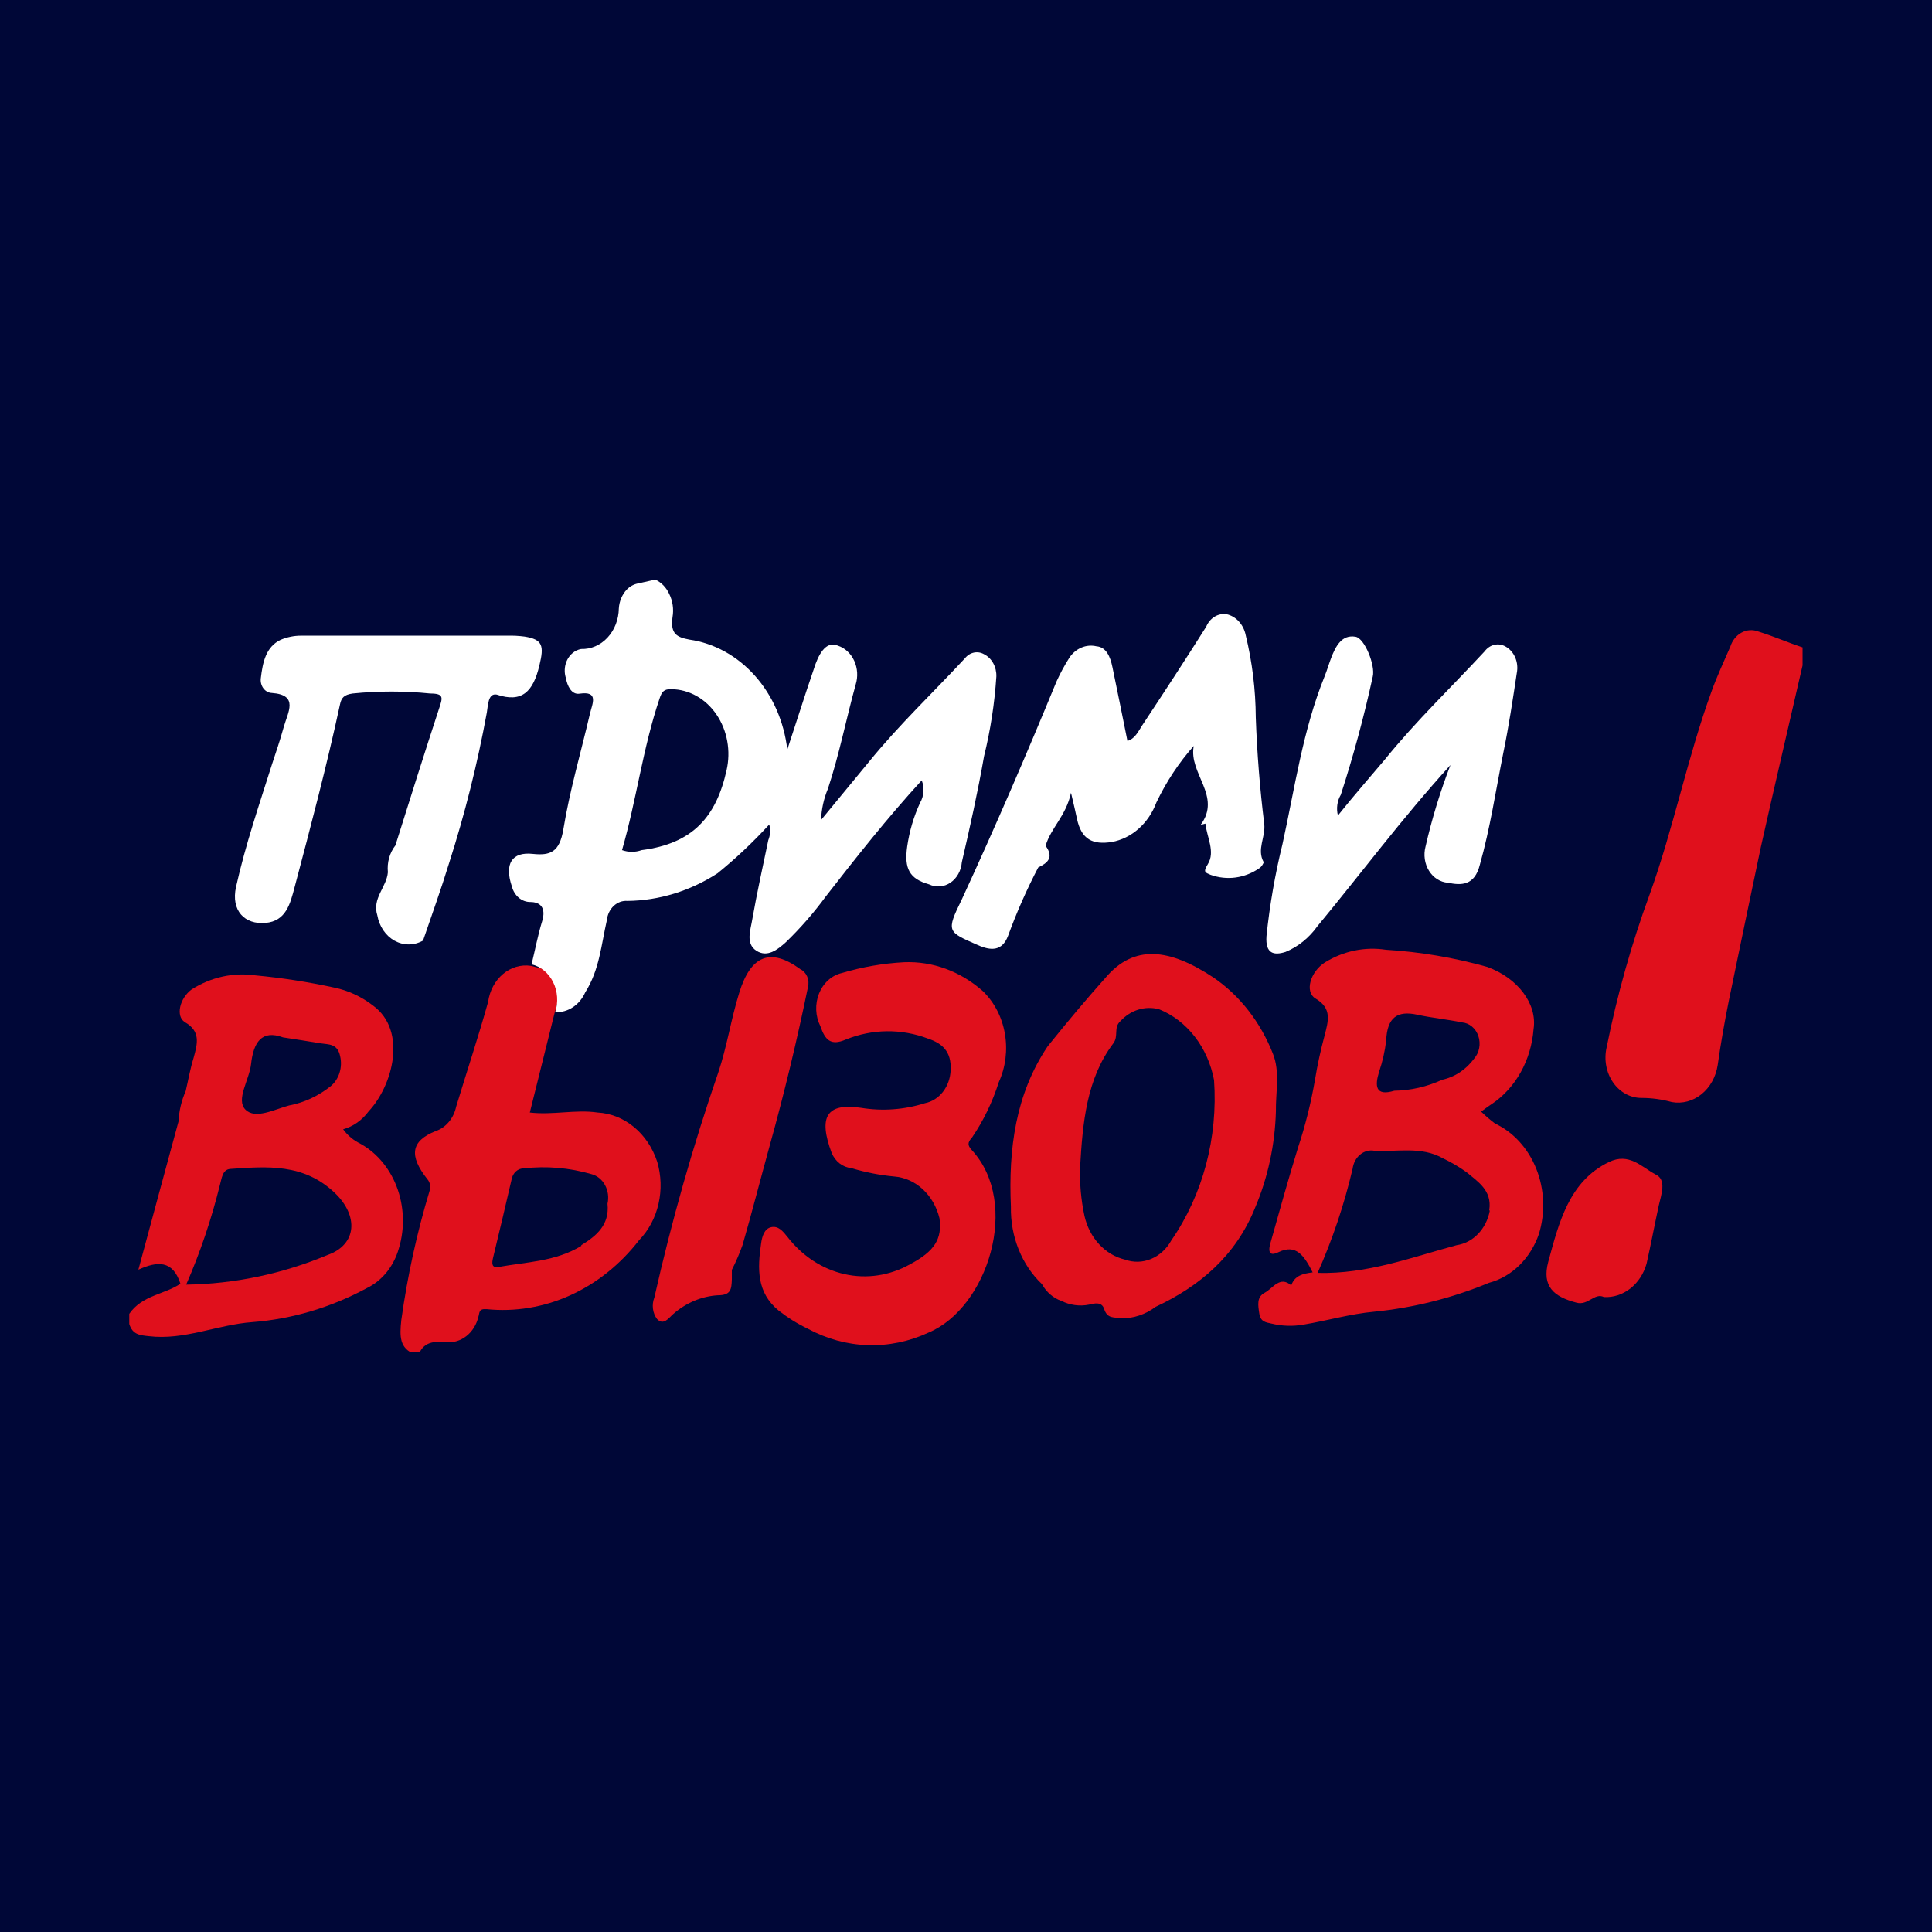 <?xml version="1.0" encoding="UTF-8"?> <svg xmlns="http://www.w3.org/2000/svg" width="180" height="180" viewBox="0 0 180 180" fill="none"><rect width="180" height="180" fill="#000737"></rect><g clip-path="url(#clip0_79_79)"><path d="M163.816 58.836C163.304 58.637 162.744 58.674 162.256 58.938C161.768 59.202 161.392 59.672 161.21 60.247C160.614 61.624 159.974 62.984 159.468 64.394C157.204 70.59 155.923 77.172 153.675 83.385C151.99 87.984 150.655 92.736 149.684 97.59C149.556 98.147 149.544 98.73 149.648 99.294C149.751 99.858 149.968 100.387 150.282 100.841C150.595 101.295 150.997 101.662 151.456 101.914C151.916 102.165 152.42 102.294 152.93 102.292C153.884 102.292 154.834 102.422 155.76 102.678C156.73 102.853 157.723 102.59 158.523 101.946C159.323 101.302 159.866 100.328 160.033 99.236C160.316 97.221 160.674 95.206 161.076 93.208C162.059 88.439 163.056 83.67 164.054 78.918C165.32 73.26 166.645 67.635 167.941 61.993V60.314C166.6 59.877 165.23 59.273 163.816 58.836Z" fill="#E0101C"></path><path d="M84.236 89.648C82.274 89.752 80.328 90.09 78.428 90.655C77.967 90.761 77.534 90.989 77.166 91.319C76.798 91.65 76.504 92.074 76.309 92.558C76.115 93.041 76.024 93.57 76.046 94.1C76.067 94.63 76.2 95.147 76.433 95.609C76.88 96.902 77.401 97.456 78.801 96.851C81.276 95.85 83.978 95.821 86.47 96.767C87.765 97.204 88.659 97.943 88.569 99.706C88.542 100.447 88.291 101.156 87.858 101.715C87.424 102.274 86.835 102.649 86.187 102.779C84.25 103.392 82.221 103.54 80.23 103.215C76.999 102.728 76.225 104.055 77.49 107.43C77.657 107.819 77.911 108.152 78.227 108.396C78.543 108.64 78.91 108.788 79.292 108.823C80.609 109.221 81.954 109.485 83.313 109.613C84.285 109.687 85.213 110.101 85.967 110.796C86.722 111.49 87.267 112.432 87.527 113.491C87.795 115.439 87.065 116.581 84.787 117.79C82.897 118.85 80.749 119.173 78.68 118.708C76.61 118.243 74.736 117.016 73.351 115.221C72.934 114.7 72.517 114.196 71.862 114.331C71.206 114.465 70.998 115.204 70.909 115.859C70.566 118.21 70.492 120.426 72.546 122.105C73.391 122.768 74.294 123.331 75.242 123.784C76.992 124.736 78.901 125.261 80.843 125.325C82.786 125.388 84.718 124.989 86.514 124.154C92.009 121.853 95.121 112.114 90.535 107.144C90.148 106.724 90.133 106.439 90.535 106.019C91.609 104.448 92.458 102.698 93.052 100.831C93.69 99.433 93.89 97.833 93.62 96.29C93.35 94.748 92.624 93.354 91.562 92.335C89.478 90.491 86.883 89.54 84.236 89.648Z" fill="#E0101C"></path><path d="M71.714 106.724C73.069 101.871 74.246 96.951 75.273 91.981C75.36 91.653 75.336 91.301 75.207 90.991C75.078 90.681 74.853 90.436 74.573 90.302C71.819 88.287 69.957 88.959 68.87 92.502C68.111 94.936 67.724 97.539 66.919 99.923C64.557 106.771 62.568 113.774 60.963 120.895C60.834 121.221 60.789 121.582 60.834 121.936C60.879 122.289 61.011 122.621 61.216 122.893C61.827 123.532 62.318 122.776 62.705 122.44C63.907 121.383 65.368 120.768 66.89 120.677C68.096 120.677 68.155 120.123 68.185 119.183C68.185 118.897 68.185 118.595 68.185 118.31C68.565 117.564 68.898 116.79 69.183 115.992C70.061 112.953 70.836 109.914 71.714 106.724Z" fill="#E0101C"></path><path d="M154.256 109.427C152.946 108.738 151.784 107.345 149.893 108.268C146.185 110.065 145.247 113.893 144.249 117.554C143.639 119.837 144.741 120.811 146.87 121.365C147.957 121.668 148.568 120.408 149.432 120.845C150.305 120.892 151.168 120.613 151.887 120.052C152.605 119.49 153.14 118.677 153.407 117.738C153.81 115.942 154.152 114.128 154.539 112.332C154.777 111.291 155.299 109.914 154.256 109.427Z" fill="#E0101C"></path><path d="M61.23 108.236C60.805 106.942 60.052 105.817 59.065 105.002C58.077 104.187 56.899 103.717 55.676 103.652C53.606 103.35 51.536 103.904 49.362 103.652L51.656 94.433C52.713 90.79 52.713 90.79 49.452 89.984C48.531 89.849 47.601 90.124 46.858 90.751C46.115 91.379 45.619 92.308 45.476 93.342C44.567 96.616 43.48 99.857 42.497 103.114C42.383 103.647 42.147 104.136 41.812 104.534C41.478 104.932 41.057 105.224 40.591 105.381C38.268 106.305 38.09 107.682 39.817 109.864C39.939 110.003 40.023 110.177 40.06 110.368C40.097 110.558 40.085 110.756 40.026 110.939C38.842 114.859 37.96 118.887 37.39 122.978C37.226 124.523 37.211 125.631 38.67 126.185H39.013C39.534 124.859 40.74 124.993 41.589 125.044C42.251 125.109 42.913 124.909 43.457 124.479C44.002 124.049 44.395 123.417 44.567 122.693C44.701 122.307 44.567 121.92 45.327 121.971C47.979 122.242 50.651 121.8 53.123 120.683C55.595 119.565 57.797 117.802 59.548 115.54C60.425 114.637 61.051 113.466 61.35 112.169C61.649 110.873 61.607 109.506 61.23 108.236ZM54.157 116.077C51.76 117.538 49.05 117.572 46.444 118.042C45.818 118.142 45.803 117.739 45.937 117.185C46.533 114.751 47.099 112.316 47.665 109.881C47.717 109.588 47.859 109.325 48.066 109.138C48.273 108.95 48.531 108.851 48.796 108.857C50.913 108.614 53.05 108.796 55.11 109.394C55.37 109.461 55.616 109.586 55.832 109.762C56.048 109.937 56.232 110.16 56.37 110.417C56.509 110.673 56.601 110.959 56.64 111.256C56.68 111.554 56.666 111.857 56.599 112.148C56.808 114.146 55.527 115.17 54.157 116.01V116.077Z" fill="#E0101C"></path><path d="M139.288 104.676C138.836 104.338 138.403 103.968 137.993 103.567C138.425 103.248 138.708 103.03 139.005 102.845C140.093 102.115 141.01 101.104 141.684 99.895C142.357 98.687 142.766 97.315 142.877 95.894C143.249 93.526 141.388 91.108 138.559 90.084C135.469 89.217 132.312 88.683 129.133 88.489C127.174 88.185 125.18 88.597 123.444 89.664C122.074 90.537 121.538 92.401 122.551 93.023C124.129 93.946 123.757 95.121 123.399 96.515C123.04 97.845 122.747 99.195 122.521 100.562C122.148 102.735 121.615 104.869 120.928 106.942C120.019 109.898 119.185 112.886 118.351 115.858C118.054 116.933 118.545 116.95 119.111 116.664C120.734 115.875 121.493 116.95 122.298 118.545C121.359 118.663 120.63 118.847 120.302 119.754C119.23 118.83 118.59 120.039 117.83 120.442C117.071 120.845 117.205 121.584 117.324 122.373C117.443 123.163 117.934 123.196 118.456 123.314C119.434 123.553 120.444 123.587 121.434 123.414C123.653 123.045 125.812 122.407 128.06 122.205C131.704 121.843 135.289 120.939 138.722 119.519C139.77 119.243 140.743 118.682 141.555 117.887C142.367 117.091 142.995 116.083 143.383 114.952C143.984 112.973 143.896 110.81 143.135 108.902C142.375 106.994 141 105.483 139.288 104.676ZM128.492 99.84C128.81 98.909 129.029 97.94 129.147 96.952C129.237 94.752 130.22 94.148 132.021 94.534C133.406 94.836 134.821 94.97 136.221 95.256C136.555 95.283 136.874 95.417 137.143 95.643C137.411 95.868 137.617 96.175 137.736 96.528C137.855 96.881 137.882 97.265 137.814 97.634C137.746 98.004 137.586 98.344 137.352 98.614C136.595 99.646 135.542 100.347 134.374 100.595C132.955 101.248 131.44 101.596 129.907 101.62C128.135 102.157 128.075 101.183 128.492 99.84ZM138.797 112.819C138.637 113.644 138.256 114.394 137.704 114.965C137.152 115.536 136.457 115.901 135.714 116.01C131.53 117.135 127.42 118.713 122.759 118.595C124.14 115.496 125.233 112.243 126.02 108.89C126.053 108.63 126.131 108.38 126.25 108.155C126.369 107.929 126.527 107.733 126.714 107.577C126.901 107.42 127.114 107.308 127.34 107.245C127.566 107.182 127.801 107.171 128.031 107.211C130.175 107.345 132.409 106.758 134.464 107.933C135.225 108.293 135.957 108.725 136.653 109.226C137.635 110.065 139.035 110.888 138.752 112.735L138.797 112.819Z" fill="#E0101C"></path><path d="M118.59 98.16C117.436 95.225 115.514 92.758 113.081 91.091C108.911 88.32 105.635 87.984 102.999 91.091C101.198 93.106 99.425 95.222 97.713 97.354L97.594 97.505C94.616 101.955 93.945 107.042 94.184 112.432C94.157 113.8 94.403 115.157 94.903 116.404C95.403 117.65 96.144 118.755 97.073 119.636C97.486 120.385 98.126 120.94 98.874 121.197C99.688 121.603 100.59 121.726 101.466 121.55C101.912 121.449 102.627 121.231 102.865 121.936C103.163 122.91 103.818 122.692 104.444 122.826C105.593 122.846 106.72 122.471 107.675 121.751C111.74 119.854 115.121 117.016 116.923 112.55C118.123 109.73 118.788 106.659 118.873 103.533C118.844 101.77 119.275 99.839 118.59 98.16ZM109.135 115.555C108.693 116.357 108.027 116.969 107.242 117.294C106.457 117.62 105.598 117.64 104.801 117.352C103.897 117.138 103.065 116.642 102.399 115.921C101.733 115.2 101.26 114.282 101.034 113.272C100.715 111.777 100.58 110.241 100.632 108.705C100.87 104.608 101.227 100.527 103.714 97.22C104.25 96.531 103.714 95.742 104.384 95.138C104.854 94.626 105.43 94.257 106.06 94.063C106.69 93.87 107.353 93.858 107.988 94.029C109.27 94.545 110.414 95.423 111.31 96.578C112.207 97.733 112.827 99.127 113.11 100.628C113.485 105.989 112.067 111.314 109.135 115.555Z" fill="#E0101C"></path><path d="M33.353 106.439C32.819 106.146 32.347 105.728 31.968 105.213C32.902 104.957 33.738 104.368 34.351 103.534C36.599 101.133 37.955 96.045 34.768 93.695C33.684 92.856 32.457 92.284 31.164 92.016C28.732 91.486 26.276 91.105 23.808 90.874C21.749 90.576 19.66 91.035 17.852 92.183C16.72 93.023 16.362 94.685 17.211 95.223C18.7 96.079 18.417 97.187 18.03 98.581C17.718 99.588 17.539 100.629 17.3 101.654C16.908 102.538 16.68 103.504 16.63 104.491C15.409 108.991 14.188 113.475 12.893 118.294C14.635 117.504 16.094 117.37 16.809 119.603C15.32 120.611 13.25 120.661 12.044 122.407V123.348C12.342 124.355 13.056 124.405 13.861 124.489C17.166 124.892 20.249 123.415 23.51 123.18C27.215 122.893 30.838 121.816 34.187 120.006C34.891 119.665 35.521 119.157 36.035 118.517C36.549 117.877 36.934 117.119 37.165 116.295C37.731 114.412 37.654 112.359 36.949 110.536C36.244 108.714 34.962 107.253 33.353 106.439ZM23.391 99.135C23.614 97.12 24.374 95.911 26.369 96.65C27.531 96.835 28.707 97.002 29.869 97.204C30.598 97.322 31.432 97.204 31.685 98.379C31.809 98.895 31.792 99.44 31.635 99.944C31.478 100.448 31.189 100.886 30.807 101.2C29.648 102.122 28.319 102.736 26.92 102.997C25.55 103.366 23.793 104.307 22.87 103.383C21.947 102.46 23.227 100.613 23.391 99.135ZM30.539 116.917C26.314 118.685 21.851 119.622 17.345 119.687C18.645 116.709 19.697 113.6 20.487 110.402C20.666 109.78 20.711 108.975 21.44 108.907C24.88 108.672 28.305 108.37 31.209 111.157C33.413 113.273 33.264 115.943 30.539 116.917Z" fill="#E0101C"></path><path d="M117.787 76.769C117.38 73.478 117.117 70.17 116.998 66.845C116.983 64.252 116.667 61.673 116.059 59.172C115.961 58.687 115.739 58.245 115.422 57.899C115.105 57.553 114.706 57.319 114.273 57.224C113.889 57.167 113.5 57.249 113.16 57.457C112.82 57.665 112.548 57.989 112.381 58.383C110.445 61.455 108.45 64.511 106.425 67.567C106.038 68.172 105.725 68.844 105.04 69.028C104.563 66.677 104.117 64.411 103.64 62.144C103.447 61.203 103.074 60.28 102.151 60.213C101.686 60.103 101.203 60.144 100.757 60.332C100.312 60.519 99.923 60.844 99.635 61.271C99.19 61.97 98.792 62.705 98.443 63.47C95.629 70.304 92.71 77.088 89.613 83.787C88.124 86.827 88.272 86.81 91.102 88.052C92.308 88.59 93.365 88.64 93.916 87.196C94.719 84.997 95.66 82.864 96.731 80.816C97.594 80.412 98.22 79.892 97.416 78.801C97.907 77.121 99.307 76.047 99.783 73.864C100.051 74.989 100.2 75.627 100.334 76.265C100.751 78.246 101.824 78.717 103.581 78.448C104.493 78.282 105.353 77.858 106.079 77.215C106.806 76.572 107.376 75.731 107.735 74.771C108.661 72.83 109.835 71.054 111.22 69.498C110.714 72.067 113.856 74.166 111.86 76.853L112.307 76.735C112.441 78.011 113.245 79.355 112.53 80.513C112.054 81.286 112.307 81.286 112.783 81.504C113.538 81.776 114.336 81.861 115.122 81.754C115.908 81.647 116.665 81.35 117.34 80.883C117.519 80.782 117.772 80.379 117.727 80.312C117.072 79.12 117.921 78.011 117.787 76.769Z" fill="white"></path><path d="M140.258 60.229C139.937 60.047 139.572 59.994 139.22 60.076C138.869 60.158 138.552 60.372 138.322 60.682C135.21 64.04 131.934 67.163 129.03 70.757C127.541 72.52 126.052 74.216 124.652 75.979C124.569 75.654 124.55 75.313 124.597 74.98C124.643 74.646 124.753 74.328 124.92 74.048C126.09 70.44 127.084 66.763 127.898 63.033C128.152 61.992 127.139 59.456 126.29 59.322C125.009 59.104 124.444 60.195 124.012 61.32C123.803 61.874 123.639 62.445 123.416 62.999C121.376 68.037 120.646 73.376 119.485 78.648C118.794 81.456 118.296 84.319 117.996 87.212C117.877 88.891 118.711 89.025 119.768 88.69C120.936 88.211 121.966 87.38 122.746 86.288C126.767 81.436 130.549 76.331 135.135 71.277C134.184 73.739 133.407 76.283 132.812 78.884C132.713 79.261 132.691 79.659 132.747 80.048C132.803 80.437 132.936 80.807 133.137 81.129C133.337 81.452 133.599 81.72 133.904 81.912C134.209 82.105 134.548 82.218 134.897 82.242C136.118 82.494 137.384 82.544 137.875 80.563C138.828 77.204 139.365 73.611 140.064 70.119C140.571 67.667 140.943 65.182 141.315 62.714C141.414 62.226 141.363 61.715 141.171 61.263C140.979 60.812 140.657 60.447 140.258 60.229Z" fill="white"></path><path d="M50.255 61.993C50.702 60.163 50.568 59.575 48.87 59.307C48.336 59.237 47.799 59.209 47.262 59.223C40.859 59.223 34.455 59.223 28.052 59.223C27.401 59.222 26.756 59.353 26.146 59.609C24.776 60.264 24.478 61.691 24.3 63.185C24.279 63.353 24.289 63.525 24.331 63.688C24.372 63.851 24.444 64.002 24.541 64.132C24.638 64.262 24.758 64.368 24.893 64.442C25.029 64.516 25.177 64.557 25.327 64.562C27.873 64.747 26.816 66.359 26.429 67.753C26.042 69.146 25.729 70.019 25.372 71.111C24.166 74.922 22.87 78.7 21.991 82.629C21.5 84.863 22.811 86.156 24.731 85.988C26.652 85.82 27.04 84.208 27.456 82.629C28.946 77.004 30.435 71.379 31.671 65.654C31.805 64.982 32.073 64.73 32.847 64.613C35.255 64.369 37.677 64.369 40.084 64.613C41.424 64.613 41.231 65.032 40.888 66.073C39.504 70.288 38.193 74.469 36.838 78.767C36.572 79.106 36.373 79.504 36.252 79.934C36.132 80.365 36.093 80.82 36.138 81.269C36.019 82.663 34.649 83.687 35.155 85.282C35.244 85.79 35.436 86.268 35.716 86.678C35.995 87.089 36.355 87.421 36.768 87.649C37.18 87.876 37.633 87.993 38.093 87.99C38.552 87.988 39.004 87.865 39.414 87.633C40.233 85.232 41.097 82.848 41.841 80.413C43.31 75.841 44.485 71.155 45.356 66.392C45.475 65.721 45.46 64.562 46.279 64.713C48.632 65.503 49.674 64.445 50.255 61.993Z" fill="white"></path><path d="M89.612 80.328C90.371 77.054 91.101 73.78 91.682 70.455C92.279 68.03 92.663 65.544 92.828 63.034C92.844 62.597 92.743 62.165 92.539 61.794C92.334 61.423 92.036 61.129 91.682 60.952C91.388 60.784 91.053 60.731 90.73 60.801C90.407 60.871 90.113 61.06 89.895 61.338C86.917 64.545 83.745 67.55 80.96 70.976L76.493 76.399C76.534 75.393 76.751 74.405 77.133 73.494C78.19 70.321 78.831 66.996 79.724 63.772C79.835 63.414 79.88 63.035 79.857 62.657C79.834 62.279 79.743 61.91 79.59 61.572C79.437 61.235 79.225 60.936 78.966 60.694C78.708 60.451 78.408 60.271 78.086 60.162C76.91 59.625 76.21 61.086 75.823 62.328L75.138 64.36L73.351 69.834C73.047 67.232 71.989 64.816 70.341 62.963C68.692 61.111 66.546 59.925 64.237 59.591C63.091 59.373 62.435 59.088 62.659 57.492C62.786 56.752 62.675 55.984 62.346 55.327C62.068 54.725 61.609 54.255 61.051 54L59.472 54.353C59.073 54.421 58.7 54.619 58.4 54.923C57.963 55.384 57.697 56.014 57.655 56.687C57.648 57.196 57.55 57.698 57.369 58.165C57.188 58.632 56.926 59.053 56.599 59.404C56.272 59.756 55.886 60.031 55.464 60.212C55.042 60.395 54.593 60.48 54.141 60.465C53.849 60.517 53.573 60.65 53.337 60.851C53.025 61.113 52.798 61.483 52.688 61.903C52.578 62.324 52.591 62.773 52.727 63.185C52.846 63.873 53.233 64.746 53.992 64.629C55.824 64.36 55.184 65.552 54.96 66.509C54.126 70.086 53.084 73.629 52.488 77.256C52.131 79.405 51.267 79.724 49.644 79.556C47.678 79.338 46.978 80.496 47.693 82.595C47.8 83.013 48.025 83.381 48.334 83.641C48.644 83.902 49.02 84.042 49.406 84.039C50.344 84.039 50.895 84.576 50.508 85.836C50.12 87.095 49.852 88.506 49.525 89.849C49.946 89.945 50.343 90.143 50.69 90.428C51.036 90.713 51.324 91.08 51.533 91.503C51.743 91.925 51.869 92.394 51.902 92.876C51.936 93.359 51.877 93.844 51.729 94.299C52.304 94.329 52.874 94.17 53.371 93.842C53.868 93.515 54.27 93.031 54.528 92.451C55.854 90.353 56.017 88.019 56.539 85.735C56.591 85.214 56.821 84.736 57.178 84.401C57.537 84.066 57.996 83.9 58.46 83.938C61.403 83.903 64.289 83.019 66.843 81.369C68.548 79.988 70.161 78.467 71.668 76.819C71.799 77.302 71.767 77.822 71.579 78.28C71.072 80.731 70.521 83.183 70.09 85.651C69.941 86.608 69.434 87.901 70.462 88.573C71.489 89.244 72.457 88.472 73.217 87.784C74.564 86.485 75.81 85.058 76.939 83.519C79.799 79.841 82.688 76.181 85.874 72.705C86.006 73.039 86.061 73.404 86.035 73.768C86.009 74.131 85.903 74.482 85.725 74.787C85.13 76.071 84.723 77.454 84.519 78.884C84.236 80.916 84.713 81.873 86.559 82.394C86.879 82.546 87.226 82.611 87.572 82.584C87.918 82.556 88.253 82.437 88.551 82.236C88.848 82.034 89.1 81.757 89.284 81.425C89.468 81.094 89.581 80.718 89.612 80.328ZM67.692 71.765C66.724 76.114 64.535 78.599 59.785 79.203C59.189 79.415 58.549 79.415 57.953 79.203C59.294 74.569 59.889 69.7 61.438 65.116C61.661 64.427 61.87 64.192 62.54 64.209C63.355 64.216 64.157 64.431 64.887 64.84C65.617 65.249 66.255 65.841 66.751 66.569C67.248 67.297 67.591 68.144 67.754 69.044C67.917 69.945 67.896 70.875 67.692 71.765Z" fill="white"></path></g><defs><clipPath id="clip0_79_79"><rect width="156" height="72" fill="white" transform="translate(12 54)"></rect></clipPath></defs></svg> 